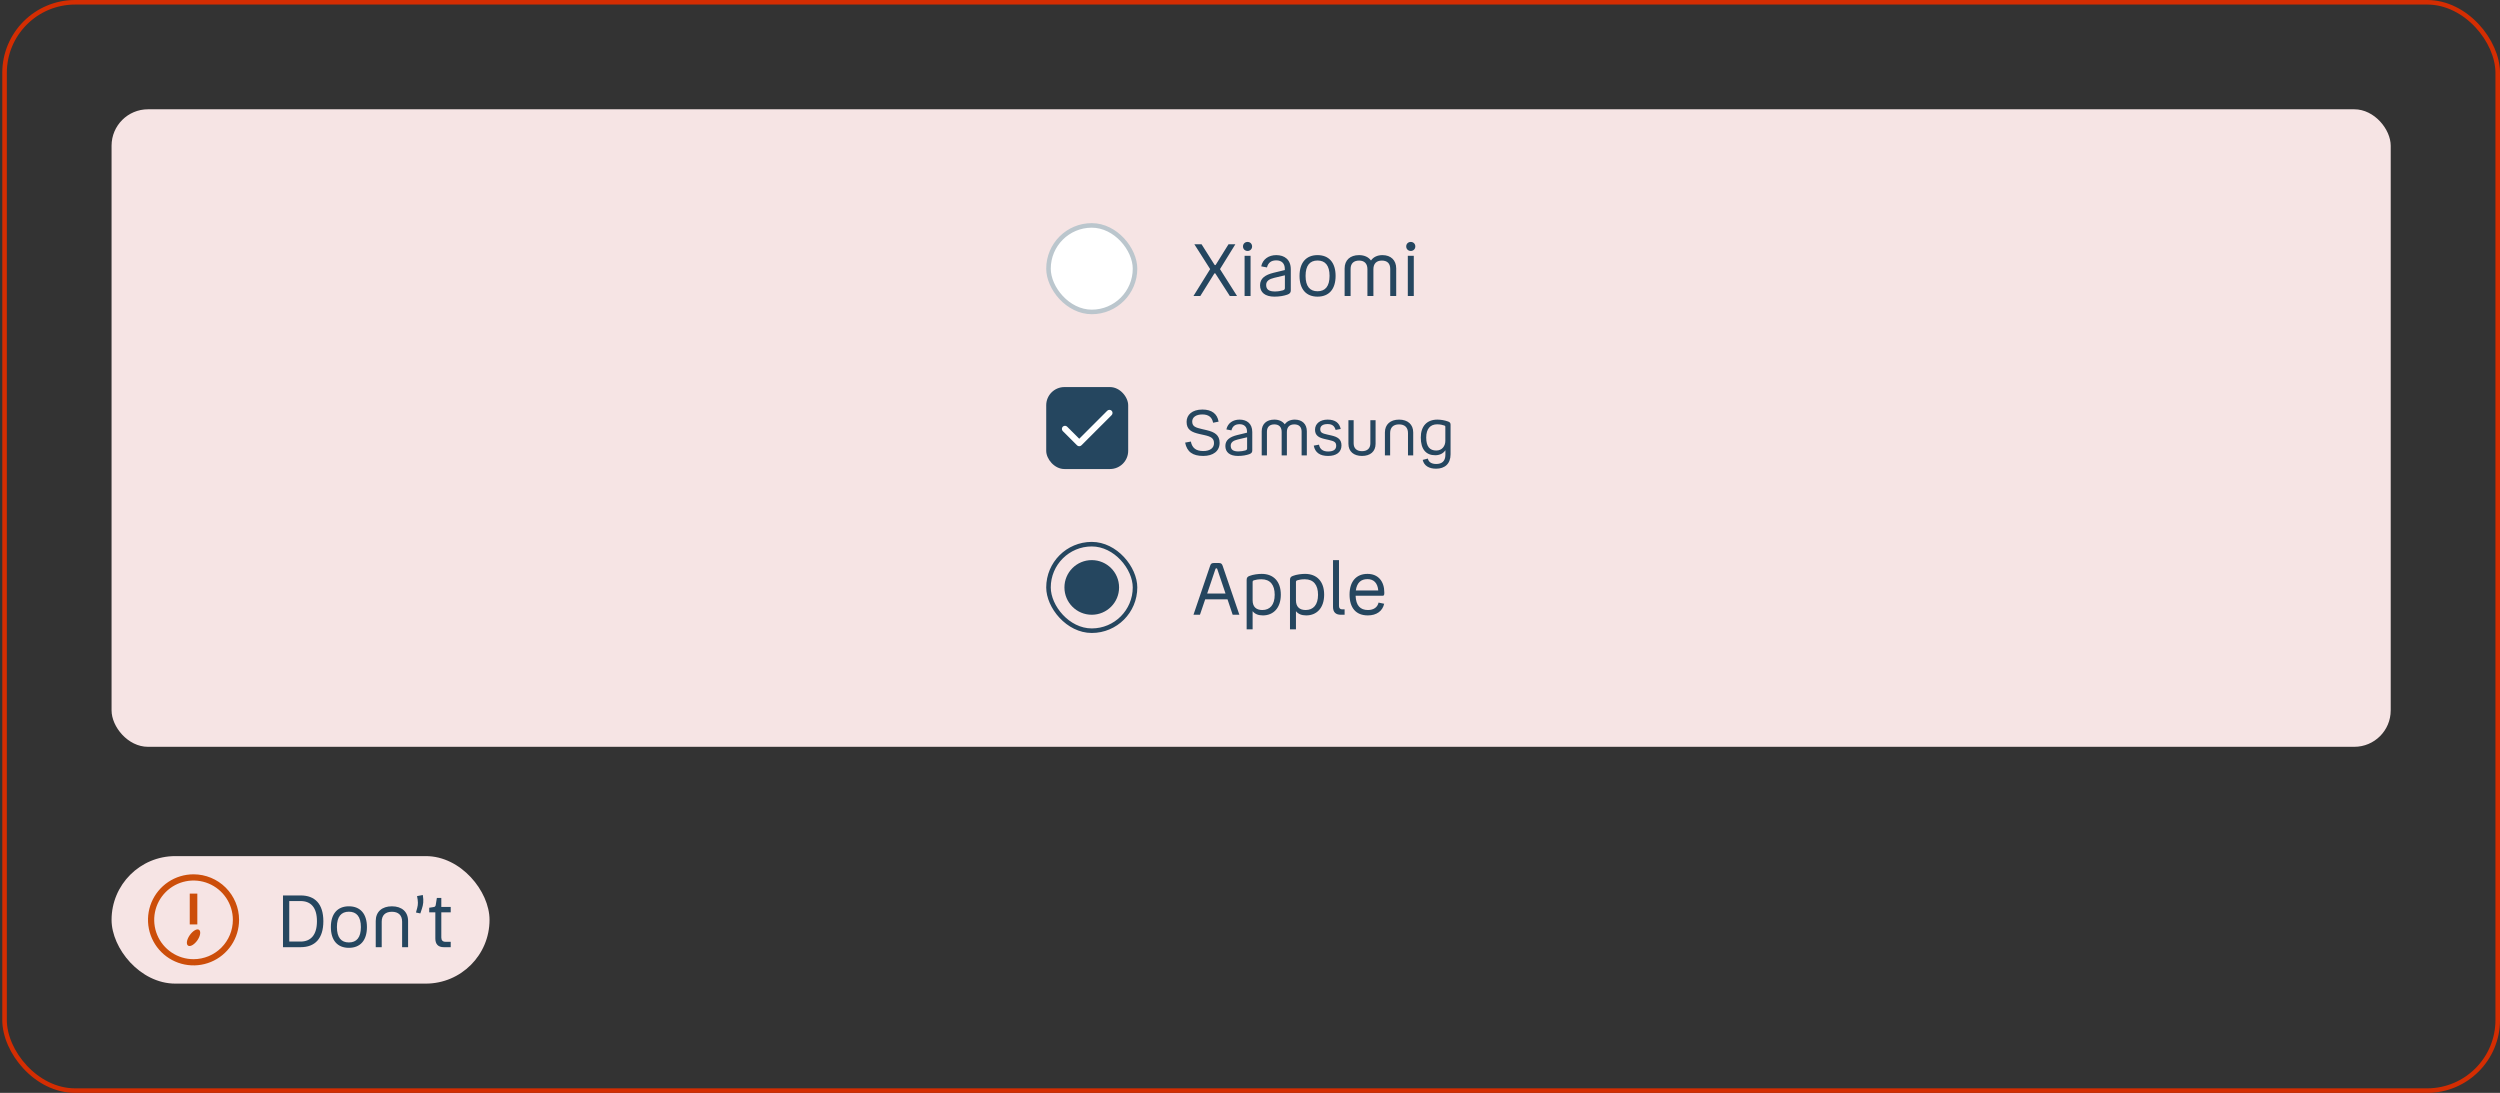 <svg width="549" height="240" viewBox="0 0 549 240" fill="none" xmlns="http://www.w3.org/2000/svg">
<rect x="0" y="0" width="549" height="240" fill="#333333" stroke="none"/>
<rect x="1" y="0.5" width="547.5" height="239" rx="15.5" stroke="#D42D02"/>
<rect x="24.5" y="24" width="500.5" height="140" rx="8" fill="#F6E4E4"/>
<rect x="230.25" y="49.5" width="19" height="19" rx="9.5" fill="white"/>
<rect x="230.25" y="49.5" width="19" height="19" rx="9.5" stroke="#BBC6CD"/>
<path d="M263.59 65H262.086L265.75 59.096L262.278 53.64H263.862L266.694 58.12C266.742 58.2 266.774 58.216 266.854 58.216C266.934 58.216 266.966 58.2 266.998 58.12L269.782 53.64H271.286L267.91 59.096L271.654 65H270.07L266.934 60.12C266.886 60.04 266.87 60.008 266.79 60.008C266.71 60.008 266.678 60.04 266.63 60.12L263.59 65ZM273.968 55.112C273.392 55.112 272.96 54.68 272.96 54.12C272.96 53.544 273.392 53.128 273.968 53.128C274.528 53.128 274.96 53.544 274.96 54.12C274.96 54.68 274.528 55.112 273.968 55.112ZM273.312 56.168H274.624V65H273.312V56.168ZM283.458 63.8C283.458 64.264 283.218 64.52 282.674 64.712C281.97 64.952 281.042 65.144 279.874 65.144C277.81 65.144 276.706 64.216 276.706 62.648C276.706 61.144 277.81 60.36 279.698 59.896L282.146 59.304V59.048C282.146 57.848 281.442 57.176 280.274 57.176C279.186 57.176 278.498 57.656 278.226 58.728L276.962 58.488C277.298 56.888 278.626 56.024 280.274 56.024C282.082 56.024 283.458 57.016 283.458 59.128V63.8ZM278.049 62.568C278.049 63.576 278.674 64.008 279.986 64.008C280.61 64.008 281.266 63.896 281.698 63.768C282.002 63.672 282.162 63.56 282.162 63.256V60.456L279.81 61.016C278.738 61.272 278.049 61.704 278.049 62.568ZM289.329 65.144C286.849 65.144 285.377 63.528 285.377 60.584C285.377 57.656 286.849 56.024 289.329 56.024C291.825 56.024 293.297 57.656 293.297 60.584C293.297 63.528 291.825 65.144 289.329 65.144ZM289.329 63.96C291.025 63.96 291.969 62.888 291.969 60.584C291.969 58.296 291.025 57.208 289.329 57.208C287.649 57.208 286.705 58.296 286.705 60.584C286.705 62.888 287.649 63.96 289.329 63.96ZM298.463 57.224C297.279 57.224 296.591 57.848 296.591 59.064V65H295.279V58.952C295.279 57.144 296.479 56.024 298.447 56.024C299.615 56.024 300.527 56.456 301.071 57.208C301.583 56.456 302.463 56.024 303.583 56.024C305.439 56.024 306.607 57.144 306.607 58.952V65H305.295V59.064C305.295 57.848 304.639 57.224 303.455 57.224C302.286 57.224 301.599 57.88 301.599 59.112V65H300.287V59.112C300.287 57.88 299.615 57.224 298.463 57.224ZM309.812 55.112C309.236 55.112 308.804 54.68 308.804 54.12C308.804 53.544 309.236 53.128 309.812 53.128C310.372 53.128 310.804 53.544 310.804 54.12C310.804 54.68 310.372 55.112 309.812 55.112ZM309.156 56.168H310.468V65H309.156V56.168Z" fill="#25465F"/>
<g clip-path="url(#clip0_4286_10431)">
<rect x="229.75" y="85" width="18" height="18" rx="4" fill="#25465F"/>
<path d="M243.15 90.199L237 96.349L234.35 93.704C234.287 93.64 234.212 93.589 234.129 93.555C234.046 93.52 233.957 93.502 233.868 93.502C233.778 93.502 233.689 93.52 233.607 93.555C233.524 93.589 233.449 93.64 233.386 93.704C233.259 93.832 233.188 94.005 233.188 94.185C233.188 94.366 233.259 94.539 233.386 94.667L236.518 97.794C236.58 97.859 236.655 97.91 236.738 97.944C236.821 97.978 236.91 97.996 237 97.994C237.089 97.995 237.178 97.978 237.261 97.943C237.344 97.909 237.419 97.858 237.481 97.794L244.113 91.167C244.242 91.039 244.314 90.866 244.314 90.685C244.315 90.504 244.243 90.33 244.116 90.201C243.988 90.073 243.814 90 243.633 90C243.452 90 243.278 90.071 243.15 90.199Z" fill="white"/>
<path d="M260.254 97.2L261.514 96.962C261.78 98.362 262.634 99.048 264.23 99.048C265.714 99.048 266.596 98.39 266.596 97.326C266.596 96.248 265.952 95.884 264.538 95.562L263.474 95.324C261.668 94.918 260.576 94.386 260.576 92.636C260.576 91.096 261.794 89.934 264.048 89.934C266.092 89.934 267.31 90.858 267.604 92.594L266.4 92.832C266.162 91.614 265.392 91.012 264.034 91.012C262.606 91.012 261.808 91.656 261.808 92.58C261.822 93.672 262.564 93.896 263.992 94.232L264.958 94.456C266.764 94.876 267.828 95.548 267.828 97.242C267.828 99.09 266.386 100.126 264.23 100.126C261.934 100.126 260.66 99.244 260.254 97.2ZM274.998 98.95C274.998 99.356 274.788 99.58 274.312 99.748C273.696 99.958 272.884 100.126 271.862 100.126C270.056 100.126 269.09 99.314 269.09 97.942C269.09 96.626 270.056 95.94 271.708 95.534L273.85 95.016V94.792C273.85 93.742 273.234 93.154 272.212 93.154C271.26 93.154 270.658 93.574 270.42 94.512L269.314 94.302C269.608 92.902 270.77 92.146 272.212 92.146C273.794 92.146 274.998 93.014 274.998 94.862V98.95ZM270.266 97.872C270.266 98.754 270.812 99.132 271.96 99.132C272.506 99.132 273.08 99.034 273.458 98.922C273.724 98.838 273.864 98.74 273.864 98.474V96.024L271.806 96.514C270.868 96.738 270.266 97.116 270.266 97.872ZM279.856 93.196C278.82 93.196 278.218 93.742 278.218 94.806V100H277.07V94.708C277.07 93.126 278.12 92.146 279.842 92.146C280.864 92.146 281.662 92.524 282.138 93.182C282.586 92.524 283.356 92.146 284.336 92.146C285.96 92.146 286.982 93.126 286.982 94.708V100H285.834V94.806C285.834 93.742 285.26 93.196 284.224 93.196C283.202 93.196 282.6 93.77 282.6 94.848V100H281.452V94.848C281.452 93.77 280.864 93.196 279.856 93.196ZM289.927 94.246C289.927 95.03 290.417 95.184 291.453 95.422L292.321 95.618C293.749 95.94 294.589 96.444 294.589 97.816C294.589 99.314 293.441 100.126 291.649 100.126C289.871 100.126 288.793 99.398 288.499 97.858L289.647 97.648C289.843 98.656 290.529 99.146 291.649 99.146C292.811 99.146 293.427 98.726 293.427 97.9C293.427 97.102 293.021 96.892 291.873 96.626L290.949 96.416C289.717 96.136 288.779 95.716 288.779 94.372C288.779 93.042 289.871 92.146 291.537 92.146C293.175 92.146 294.127 92.832 294.421 94.204L293.301 94.414C293.049 93.504 292.503 93.126 291.537 93.126C290.487 93.126 289.927 93.546 289.927 94.246ZM299.096 99.076C300.258 99.076 300.93 98.474 300.93 97.354V92.272H302.078V97.466C302.078 99.146 300.916 100.126 299.096 100.126C297.276 100.126 296.114 99.146 296.114 97.466V92.272H297.262V97.354C297.262 98.474 297.948 99.076 299.096 99.076ZM307.234 93.196C305.988 93.196 305.274 93.854 305.274 95.1V100H304.126V94.96C304.126 93.21 305.316 92.146 307.234 92.146C309.152 92.146 310.342 93.21 310.342 94.96V100H309.194V95.1C309.194 93.854 308.466 93.196 307.234 93.196ZM315.366 102.926C313.826 102.926 312.72 102.296 312.426 100.994L313.56 100.7C313.714 101.498 314.4 101.89 315.394 101.89C316.598 101.89 317.41 101.316 317.41 99.86V98.866C316.948 99.566 316.178 99.972 315.17 99.972C313.168 99.972 312.006 98.684 312.006 96.08C312.006 93.56 313.378 92.146 315.646 92.146C316.36 92.146 317.27 92.286 318.012 92.566C318.39 92.706 318.544 92.874 318.544 93.28V99.762C318.544 101.862 317.27 102.926 315.366 102.926ZM313.196 96.08C313.196 98.082 313.98 98.936 315.408 98.936C316.71 98.936 317.396 97.914 317.396 96.822V93.784C317.396 93.56 317.354 93.504 317.144 93.434C316.78 93.308 316.248 93.182 315.59 93.182C314.092 93.182 313.196 94.176 313.196 96.08Z" fill="#25465F"/>
</g>
<g clip-path="url(#clip1_4286_10431)">
<rect x="230.25" y="119.5" width="19" height="19" rx="9.5" stroke="#25465F"/>
<circle cx="239.75" cy="129" r="6" fill="#25465F"/>
</g>
<path d="M272.166 135H270.694L269.558 131.608H264.662L263.51 135H262.086L265.75 124.232C265.894 123.784 266.102 123.64 266.55 123.64H267.686C268.118 123.64 268.326 123.784 268.486 124.232L272.166 135ZM266.902 124.984L265.094 130.344H269.126L267.318 124.984C267.27 124.84 267.254 124.808 267.158 124.808H267.078C266.982 124.808 266.95 124.84 266.902 124.984ZM277.332 135.144C276.324 135.144 275.572 134.84 275.076 134.216V138.2H273.764V127.336C273.764 126.776 274.036 126.6 274.436 126.456C275.204 126.152 276.34 126.024 277.076 126.024C279.652 126.024 281.268 127.672 281.268 130.584C281.268 133.56 279.588 135.144 277.332 135.144ZM279.924 130.616C279.924 128.44 278.932 127.208 277.028 127.208C276.308 127.208 275.796 127.304 275.492 127.4C275.14 127.496 275.076 127.56 275.076 127.848V131.832C275.076 133.208 275.812 133.96 277.204 133.96C278.884 133.96 279.924 132.824 279.924 130.616ZM286.848 135.144C285.84 135.144 285.088 134.84 284.592 134.216V138.2H283.28V127.336C283.28 126.776 283.552 126.6 283.952 126.456C284.72 126.152 285.856 126.024 286.592 126.024C289.168 126.024 290.784 127.672 290.784 130.584C290.784 133.56 289.104 135.144 286.848 135.144ZM289.44 130.616C289.44 128.44 288.448 127.208 286.544 127.208C285.824 127.208 285.312 127.304 285.008 127.4C284.656 127.496 284.592 127.56 284.592 127.848V131.832C284.592 133.208 285.328 133.96 286.72 133.96C288.4 133.96 289.44 132.824 289.44 130.616ZM294.427 135C293.355 135 292.731 134.44 292.731 133.304V123H294.043V133.096C294.043 133.56 294.299 133.816 294.763 133.816H295.275V135H294.427ZM300.41 133.96C301.658 133.96 302.506 133.352 302.73 132.328L303.962 132.584C303.61 134.2 302.282 135.144 300.378 135.144C297.754 135.144 296.362 133.48 296.362 130.568C296.362 127.656 297.866 126.024 300.298 126.024C302.65 126.024 303.994 127.656 303.994 130.12C303.994 130.632 303.946 130.824 303.642 130.824H297.69C297.77 132.984 298.714 133.96 300.41 133.96ZM300.298 127.176C298.906 127.176 297.978 127.912 297.738 129.672H302.666C302.522 128.024 301.674 127.176 300.298 127.176Z" fill="#25465F"/>
<rect x="24.5" y="188" width="83" height="28" rx="14" fill="#F6E4E4"/>
<path d="M42.5 192C40.522 192 38.589 192.586 36.944 193.685C35.3 194.784 34.018 196.346 33.261 198.173C32.504 200 32.306 202.011 32.692 203.951C33.078 205.891 34.03 207.673 35.429 209.071C36.828 210.47 38.609 211.422 40.549 211.808C42.489 212.194 44.5 211.996 46.327 211.239C48.154 210.482 49.716 209.2 50.815 207.556C51.913 205.911 52.5 203.978 52.5 202C52.5 199.348 51.446 196.804 49.571 194.929C47.696 193.054 45.152 192 42.5 192ZM42.5 210.636C40.792 210.636 39.122 210.13 37.702 209.181C36.282 208.232 35.175 206.883 34.521 205.305C33.867 203.727 33.696 201.99 34.03 200.315C34.363 198.64 35.185 197.101 36.393 195.893C37.601 194.685 39.14 193.863 40.815 193.53C42.49 193.196 44.227 193.367 45.805 194.021C47.383 194.675 48.732 195.782 49.681 197.202C50.63 198.622 51.136 200.292 51.136 202C51.136 204.291 50.227 206.487 48.607 208.107C46.987 209.726 44.791 210.636 42.5 210.636Z" fill="#CC4E0A"/>
<path d="M43.332 196.236H41.668V203.005H43.332V196.236Z" fill="#CC4E0A"/>
<path d="M41.654 205.386C40.991 206.345 40.841 207.35 41.3 207.659C41.759 207.968 42.664 207.459 43.336 206.5C44.009 205.541 44.164 204.509 43.705 204.186C43.245 203.864 42.318 204.427 41.654 205.386Z" fill="#CC4E0A"/>
<path d="M62.145 196.64H66.033C69.169 196.64 71.009 198.512 71.009 202.304C71.009 206.112 69.169 208 66.033 208H62.145V196.64ZM66.001 197.872H63.521V206.768H66.001C68.241 206.768 69.601 205.328 69.601 202.304C69.601 199.264 68.257 197.872 66.001 197.872ZM76.611 208.144C74.131 208.144 72.659 206.528 72.659 203.584C72.659 200.656 74.131 199.024 76.611 199.024C79.107 199.024 80.579 200.656 80.579 203.584C80.579 206.528 79.107 208.144 76.611 208.144ZM76.611 206.96C78.307 206.96 79.251 205.888 79.251 203.584C79.251 201.296 78.307 200.208 76.611 200.208C74.931 200.208 73.987 201.296 73.987 203.584C73.987 205.888 74.931 206.96 76.611 206.96ZM86.064 200.224C84.64 200.224 83.824 200.976 83.824 202.4V208H82.512V202.24C82.512 200.24 83.872 199.024 86.064 199.024C88.256 199.024 89.616 200.24 89.616 202.24V208H88.304V202.4C88.304 200.976 87.472 200.224 86.064 200.224ZM91.347 200.384L91.619 199.392C91.827 198.608 91.827 197.968 91.587 196.784L92.851 196.544C93.075 197.872 92.931 198.704 92.659 199.52L92.307 200.592L91.347 200.384ZM96.912 200.352V205.872C96.912 206.48 97.216 206.816 97.824 206.816H98.976V208H97.44C96.224 208 95.6 207.344 95.6 206.096V200.352H94.256V199.344L95.152 199.2C95.488 199.152 95.616 199.072 95.68 198.768L95.936 197.184H96.912V199.168H98.976V200.352H96.912Z" fill="#25465F"/>
<defs>
<clipPath id="clip0_4286_10431">
<rect width="90" height="18" fill="white" transform="translate(229.75 85)"/>
</clipPath>
<clipPath id="clip1_4286_10431">
<rect x="229.75" y="119" width="20" height="20" rx="10" fill="white"/>
</clipPath>
</defs>
</svg>
